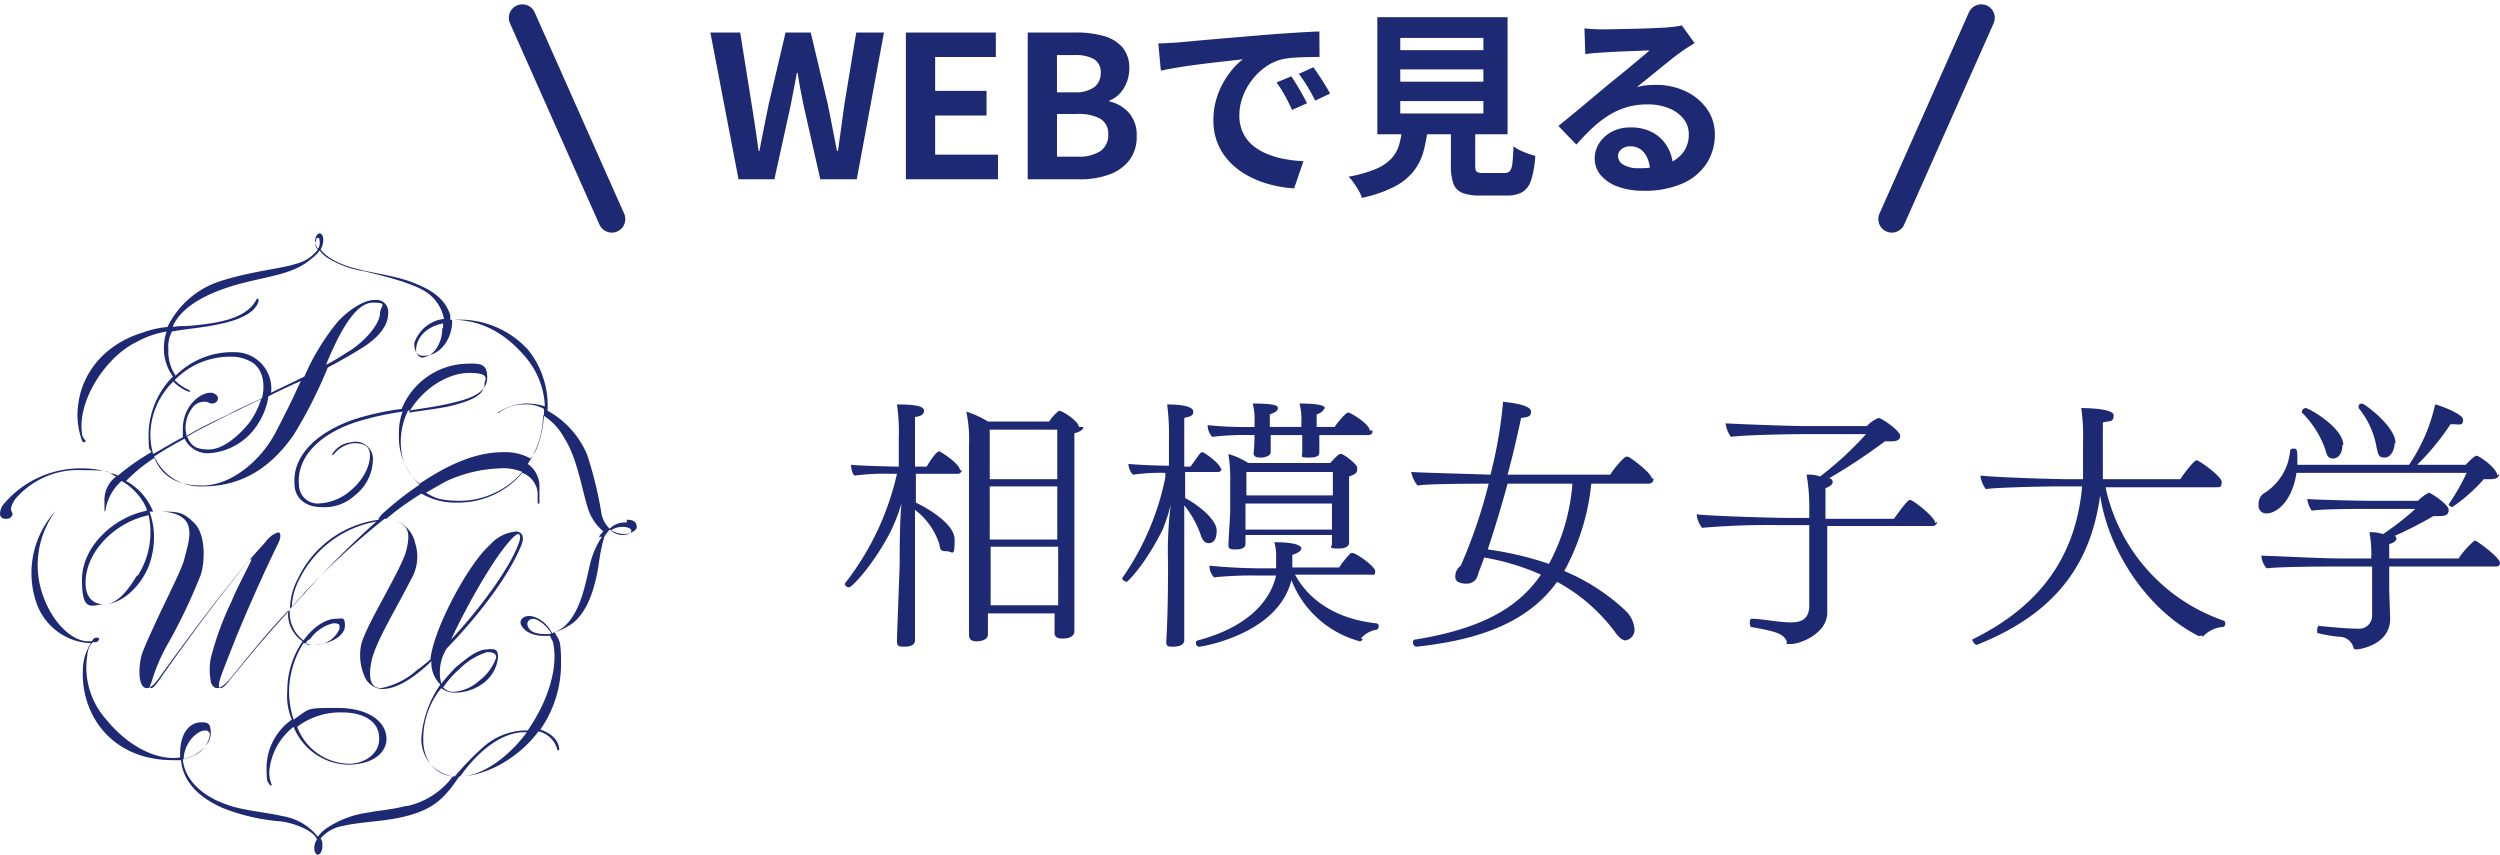 <svg xmlns="http://www.w3.org/2000/svg" width="277.6" height="94.91" viewBox="0 0 277.6 94.91">
  <g id="グループ_669" data-name="グループ 669" transform="translate(-402 -6989.091)">
    <g id="logo-ft" transform="translate(400.4 7014.9)">
      <g id="グループ_137" data-name="グループ 137">
        <path id="パス_80" data-name="パス 80" d="M108.4,26.4a.458.458,0,0,1-.5.4h-4.6V30s4.3,2,4.3,4.1-.2,1.3-.9,1.3-.7-.2-.8-.8a7.867,7.867,0,0,0-2.7-3.8V45.3c0,.6-.7.7-1.2.7s-.8,0-.8-.6c0-.7.2-5.5.3-8.6,0-1.4,0-4.6.2-6.7a20.216,20.216,0,0,1-1.2,3.1c-1.9,3.7-4.3,6.2-4.6,6.2a.458.458,0,0,1-.5-.4,30.668,30.668,0,0,0,5.8-12.2h-.6a26.816,26.816,0,0,0-4.1.2c-.3-.2-.4-.9-.4-1.2.8.1,4.3.2,5.3.2V22.9a21.779,21.779,0,0,0-.2-3.8c2.5,0,3,.3,3,.7s-.3.6-1,.7V26h1.3c.4-.7,1.1-1.7,1.4-1.7.6.3,2.3,1.5,2.3,2.1Zm13.5-4.8c0,.2-.2.5-1,.7v22c0,.6-.7.8-1.3.8s-.9-.2-.9-.6V42.3h-7.4v2.3c0,.8-1.1.8-1.3.8-.5,0-.8-.2-.8-.7V23.6a15.011,15.011,0,0,0-.3-3.7,10.438,10.438,0,0,1,2.4,1.1h6.8a4.351,4.351,0,0,1,1.1-1.2c.4,0,2.2,1.2,2.2,1.8h.5Zm-2.9.3h-7.5v5.5H119Zm0,6.3h-7.5v5.9H119V28.2Zm.1,6.7h-7.5v6.5h7.5V34.9Zm18.2-8.7a.458.458,0,0,1-.5.4h-3.6v2.9c1.2.6,3.5,2.3,3.5,3.6s-.6,1.4-.9,1.4-.6-.2-.8-.7a11.059,11.059,0,0,0-1.9-3.5v15c0,.5-.6.7-1.2.7s-.8,0-.8-.6c0,0,.2-2.5.2-8.6a42.355,42.355,0,0,1,.3-6.6,18.6,18.6,0,0,1-.9,2.8c-2,4-3.9,5.8-4,5.8s-.5-.2-.5-.4A29.748,29.748,0,0,0,131,27.2v-.5a22.345,22.345,0,0,0-3.6.2,1.845,1.845,0,0,1-.5-1.2c.8.1,3.3.2,4.3.2h.2V23.1a26.145,26.145,0,0,0-.2-4c1.9,0,2.9.3,2.9.8s-.3.5-1,.7V26h.7c1-1.4,1.1-1.6,1.3-1.6s2.1,1.3,2.1,2Zm15.6,19a.37.37,0,0,1-.3.2,11.253,11.253,0,0,1-7.6-6.8c-1.5,6.1-10.1,7.4-10.2,7.4a.366.366,0,0,1-.4-.4c0-.2,0-.2.2-.3,3.5-.9,7.7-3,8.7-7.2h-2a41.817,41.817,0,0,0-4.9.2,1.9,1.9,0,0,1-.5-1.3,59.908,59.908,0,0,0,6.2.3h1.2V36.2a5.537,5.537,0,0,0-.2-1.8c3,0,3,.6,3,.7,0,.2-.3.5-1,.7v1.4h5.2a10.1,10.1,0,0,1,1.3-1.6h.2c.4,0,2.5,1.5,2.5,2s-.1.4-.5.4h-8.4c1.8,3.3,5.2,5,9,5.4a.319.319,0,0,1,.3.3c0,.1-.1.4-.2.4a2.993,2.993,0,0,0-1.8,1h.2ZM154,22.1c0,.2-.1.4-.5.4h-5.4v1.9c0,.2,0,.6-1.1.6s-.8-.1-.8-.5v-2h-3.5v1.9c0,.4-.6.6-1.1.6s-.8-.1-.8-.5a17.222,17.222,0,0,0,.1-2h-.4a30.954,30.954,0,0,0-4.3.2,1.9,1.9,0,0,1-.5-1.3,42.667,42.667,0,0,0,5.2.2v-.4a7.165,7.165,0,0,0-.2-2.2c2.3,0,2.8.2,2.8.5s-.3.5-.9.7v1.4h3.5v-.4a7.165,7.165,0,0,0-.2-2.2c2.8,0,2.8.4,2.8.5a1.381,1.381,0,0,1-.9.7v1.4h2c.1-.2,1.2-1.6,1.5-1.6s2.4,1.3,2.4,2h.3Zm-1.7,4.3c0,.3-.3.5-.9.7v7.3c0,.2,0,.7-1.2.7s-.7-.2-.7-.5v-1h-9.6v1c0,.6-.9.6-1.1.6-.5,0-.8,0-.8-.5.1-2,.2-3.3.2-3.8V27.8a17.2,17.2,0,0,0-.2-3.2,8.753,8.753,0,0,1,2.2,1h9.1c.2-.2.9-1,1.1-1h.2c.6.3,1.7,1.2,1.7,1.5v.3ZM139.9,30v3h9.6V30.1h-9.7Zm9.7-3.4H140v2.6h9.6V26.6Zm35.6.8c0,.3-.2.5-.6.5h-6.3a25.783,25.783,0,0,1-3,9.7,22.653,22.653,0,0,1,6.8,4.4,3.185,3.185,0,0,1,1,2.1,1.2,1.2,0,0,1-1,1.2c-.4,0-.8-.4-1.3-1.1a19.633,19.633,0,0,0-6.3-5.4c-3.1,4.3-8.2,6.4-15.6,7.2a.43.43,0,0,1-.4-.4c0-.2,0-.4.3-.4,6.7-1.1,11.2-3.2,13.9-7.2a25.983,25.983,0,0,0-6.3-1.9c-.2.6-.4,1.1-.6,1.6a2.614,2.614,0,0,1-.3.8,1.309,1.309,0,0,1-1.1.5c-.1,0-1.2,0-1.2-.7a1.486,1.486,0,0,1,.6-1.3,55.943,55.943,0,0,0,3.1-9.1c-1.5,0-6.6,0-7.9.2a3.479,3.479,0,0,1-.7-1.5c1.6.1,6.2.2,8.8.3a49.361,49.361,0,0,0,1.4-8.1c1.8.2,3.1.5,3.1,1.1s-.4.6-1.1.7c-.4,1.9-.9,4.1-1.5,6.3h11.4c.2-.4,1.5-2,1.8-2h.2c.7.4,2.6,1.9,2.6,2.4h.2Zm-16.2.5c-.7,2.6-1.5,5.2-2.2,7.3a36.936,36.936,0,0,1,6.8,1.6,22.241,22.241,0,0,0,2.6-8.9Zm47.7,4.2c0,.3-.2.5-.6.5H204.5v9.6c0,2.4-3.1,3.5-4,3.5s-.4,0-.5-.3c-.4-.9-1.3-1.1-4-1.6a1.034,1.034,0,0,1-.1-.4c0-.2,0-.5.2-.5,1.2,0,2.9.4,4.4.4s2-.7,2-1.9V32.5h-3.4a84.343,84.343,0,0,0-8.5.3,2.815,2.815,0,0,1-.6-1.5c1.6.2,8.6.4,10.3.4h2.2v-1a20.151,20.151,0,0,0-.3-3.8,3.645,3.645,0,0,1,1.5.2,37.389,37.389,0,0,0,5.1-4.7h-6.9c-1.8,0-6.9.1-8.1.3a3.387,3.387,0,0,1-.6-1.5c1.8.1,7.3.3,8.7.3h7a3.534,3.534,0,0,1,1.3-.9c.3,0,2.4,1.4,2.4,2s-.7.6-1.2.6h-.5a65.571,65.571,0,0,1-6.2,4.1.42.42,0,0,1,.4.4c0,.3-.3.5-.8.7v3.4h7.6c1.3-1.8,1.6-2.1,1.8-2.1.3,0,2.8,1.9,2.8,2.6l.2-.2ZM246,44.8h-.3c-5.7-2.9-10-9.5-10.9-15.6-1.1,8.1-5.4,13.3-13.7,16.6-.2,0-.5-.4-.5-.6,8.6-4.2,11.6-10.4,12.2-17h-2.6c-1.3,0-6.8.1-8.1.3a3.168,3.168,0,0,1-.6-1.5c1.8.2,8.1.4,9.9.4h1.5V23.2a21.167,21.167,0,0,0-.2-3.7c.1,0,3.6,0,3.6.8s-.4.6-1.2.8v6.3h8.6c.1-.2,1.5-2.1,1.8-2.1s2.8,1.8,2.8,2.4-.2.6-.6.6H235.4a20.1,20.1,0,0,0,13.1,14.8c.1,0,.2.2.2.3,0,.2-.1.4-.2.4a3.327,3.327,0,0,0-2.3,1.1l-.2-.2Zm33.1-18c0,.4-.3.6-1,.6h-.7a18.666,18.666,0,0,1-3.5,3.1c-.1,0-.4-.2-.4-.3a25.68,25.68,0,0,0,2-3.5H256.6c-.5,3.3-2.3,4.5-3.3,4.5a.845.845,0,0,1-.9-1,1.357,1.357,0,0,1,.7-1.3,6.175,6.175,0,0,0,2.8-4.7c0-.1.2-.2.3-.2.4,0,.5,0,.5,1v.8h12.4a19.2,19.2,0,0,0,2.9-6.7c.2,0,3.1,1,3.1,1.7s-.4.5-1.1.5h-.3a26.87,26.87,0,0,1-3.7,4.5h5.4s.9-1,1.2-1,2.3,1.4,2.3,2.2Zm.1,9.9c0,.2-.1.4-.5.4H266.9v2.5c0,.4.1,2.9.1,3.3,0,2.9-3.4,3.4-3.7,3.4s-.3,0-.4-.3a1.625,1.625,0,0,0-1.5-1.1,14.769,14.769,0,0,1-2.4-.4c-.1,0-.1,0-.1-.3s.1-.6.3-.5c2.9.3,4,.3,4.2.3a1.446,1.446,0,0,0,1.6-1.5V37.1h-4.3c-.5,0-5.8,0-7.4.2a2.246,2.246,0,0,1-.6-1.4c1.2,0,6.5.3,8.7.3h3.5a12.326,12.326,0,0,0-.2-2.9,3.645,3.645,0,0,1,1.5.2,30.066,30.066,0,0,0,3.6-2.8h-5.1c-1.5,0-5.3,0-6.4.2a2.947,2.947,0,0,1-.5-1.3c1.3.1,5.9.2,7,.2h5.3a4.7,4.7,0,0,1,1.2-.9c.2,0,2.2,1.3,2.2,1.9s-.4.7-1.1.7h-.6a44.66,44.66,0,0,1-4.3,2.2c.1,0,.2.2.2.3,0,.2-.3.5-.8.6v1.6h7.7a9.35,9.35,0,0,1,1.8-2c.2,0,2.8,1.9,2.8,2.5Zm-17.5-13c0,.7-.4,1.4-1,1.4s-.7-.3-.9-1a10.691,10.691,0,0,0-2.6-4.1.458.458,0,0,1,.4-.5c.4,0,4.2,2.2,4.2,4.1h-.1Zm5.8-.3c0,.7-.4,1.6-1.1,1.6s-.7-.3-.9-1.1a9.376,9.376,0,0,0-2-4.4v-.2c0-.2.2-.3.4-.3s3.7,2.5,3.7,4.4Z" fill="#1e2973"/>
      </g>
      <path id="パス_81" data-name="パス 81" d="M71.1,32.2a2.41,2.41,0,0,0-1.8.7,3.192,3.192,0,0,1-.9-1.6,42.635,42.635,0,0,0-1.6-6.6,9.9,9.9,0,0,0-4.4-4.9,9.965,9.965,0,0,0-2.1-6.7,10.258,10.258,0,0,0-8.2-3.4h-.5V9.2C51,7.3,49.5,6.3,47,5.4c-2.9-1-6.4-1-8.8-2.6a4.3,4.3,0,0,1-1-.9A2.279,2.279,0,0,0,37.5.8c0-.4-.2-.7-.4-.7s-.5.3-.5.8,0,.7.3,1a4.376,4.376,0,0,1-2.5,1.6c-1.4.5-4.9.8-8.3,1.9a9.824,9.824,0,0,0-5.9,5.1,10.713,10.713,0,0,0-2.7.6c-4.6,1.4-6.8,4.8-7.2,7.9a8.355,8.355,0,0,0,.4,4.1c0,.1.2.2.2.2.2,0,.3-.1.1-.3a1.143,1.143,0,0,1-.3-.7c-.5-3.7,2.7-8.5,6-10.1A10.633,10.633,0,0,1,20.1,11a5.663,5.663,0,0,0-.3,1.8,5.3,5.3,0,0,0,1,3.2,9.3,9.3,0,0,0-2.7,6.3c0,2.4.1,1.5.3,2.1A25.74,25.74,0,0,0,14.7,27a10.191,10.191,0,0,0-4-.8,11.132,11.132,0,0,0-8.8,4.1,1.929,1.929,0,0,0-.3,1,.56.56,0,0,0,.6.5c.3,0,.5,0,.7-.3.2-.2,0-.5,0-.5-.2-.3,0-.8.4-1.4a9.155,9.155,0,0,1,7.5-3.2c3.7,0,2.7.3,3.7.7a3.274,3.274,0,0,0-1.3,2.8v1c0,.2.1,0,.1,0a5.484,5.484,0,0,1,1.8-3.3,6.654,6.654,0,0,1,2.5,2.5c.5,1,.2.5.3.8-3.6.7-7.2,3.9-7.2,7.7s1.2,2.7,2.4,2.7c1.9,0,4-1.8,5-4.2a9.191,9.191,0,0,0,.6-3.3,8.21,8.21,0,0,0-.5-2.8h1.1c1.6,0,2.7.5,3.1,1.3.5,1.1.1,2.3-.4,4.2-.4,1.3-2.5,5.4-3.2,7-.7,1.5-1.1,2.4-1.4,3.2a7.159,7.159,0,0,0-.3,2.6c.1.9.4,1.3.8,1.3s.9-.4,1.7-1.6c3.1-4.3,7.1-9.6,9.5-12.4.2-.2.5-.5.4-.2-.6,1.3-1.6,3.1-2.2,4.6A33.107,33.107,0,0,0,25,47.3a6.976,6.976,0,0,0,0,2.5c0,.3.3.8.7.8s.9-.4,1.5-1.1c2.5-3.1,4.4-5.4,6.4-7.5a3.659,3.659,0,0,0,1.6,3.4,9.7,9.7,0,0,0-1.7,5.5,6.858,6.858,0,0,0,.5,3.2,6.565,6.565,0,0,0-2.8,5.2c0,1.9.1,1.6.4,2.1h.2a3.483,3.483,0,0,1-.3-1.5,7.021,7.021,0,0,1,2.7-5,6.692,6.692,0,0,0,6,4.2c2.4,0,4.1-1,4.3-2.6.2-2-1.8-3.7-5.4-3.7s-3,0-4.9,1.3a10.474,10.474,0,0,1-.5-3,10.215,10.215,0,0,1,1.6-5.5c.3,0,.6.2,1,.2,1.9,0,3.6-1,3.6-2.1s-.3-.8-1-.8c-1.2,0-2.6,1-3.6,2.4a3.782,3.782,0,0,1-1.5-3.5c.5-.6,1.1-1.2,1.6-1.8a82.129,82.129,0,0,1,8.9-8.2,3.064,3.064,0,0,1,2.3.9c.4.5.5,1.3,0,3-1,2.7-4.4,8-4.9,10.1a5.86,5.86,0,0,0,.3,3.3,2.3,2.3,0,0,0,2,1.6c1.6,0,3.2-1.1,4.4-2.1a9.958,9.958,0,0,0,1.1-1,3.392,3.392,0,0,0,1,2.6A11.769,11.769,0,0,0,48.4,56a4.147,4.147,0,0,0,3.5,4.4c-.2.2-.3.4-.5.6a8.711,8.711,0,0,1-4.6,2.7h-.2c-1.5.4-3.1.5-4,.7a10.954,10.954,0,0,0-4.8,1.8,3.819,3.819,0,0,0-.9.9,6.341,6.341,0,0,0-4-2.3c-1.6-.4-4.4-.6-6.2-1.3-2.6-.9-4.6-2.7-4.8-5,1.8-.4,3.1-1.7,3.1-2.9s-.4-1.2-1.1-1.2c-1.1,0-2.3,1-2.3,3.5v.4c-2.7.4-5.9-1.4-8.1-4.1a8.7,8.7,0,0,1-2.2-7.3,2.276,2.276,0,0,1,.6-1.4h.3a.446.446,0,0,0,.4-.3c0-.1,0-.2-.2-.2s-.4,0-.6.4h-.4c-1.9,0-4-2.2-5-5a10.049,10.049,0,0,1,1.4-9.5h0A10.2,10.2,0,0,0,5.6,41a6.637,6.637,0,0,0,5.9,4.6h.2a5.6,5.6,0,0,0-.9,3c-.2,5.1,3.3,10,10,10h.9c.2,2.2,1.7,4,4.6,5.3a22.237,22.237,0,0,0,6.5,1.5c1.5.2,3.6,1,4,2a1.689,1.689,0,0,0-.3,1c0,.4.2.7.4.7s.5-.4.5-.9,0-.6-.2-.9a4.092,4.092,0,0,1,2.5-1.4c1.6-.4,4.3-.5,6.2-.9,3.8-.8,5-2.1,6.7-4.6,2.7,0,6.4-1.8,8.8-5a2.808,2.808,0,0,1,2.1,2.1h.2c0-1.1-.9-1.9-2.1-2.3a12.758,12.758,0,0,0,2.3-7.4c0-2.9-.3-2.5-.7-3.4a7.086,7.086,0,0,0,2.1-1.1c1.8-1.5,2.5-4.5,2.8-6.6a20.019,20.019,0,0,1,.6-2.9,5.547,5.547,0,0,1,.6-.8,3.32,3.32,0,0,0,1.6.5c.5,0,1.4-.3,1.4-.8s-.3-.8-1.1-.8v.3ZM39.6,53.3c2.5,0,4.2,1.1,4.1,3,0,1.5-1.5,2.7-3.4,2.7a6.282,6.282,0,0,1-5.7-4.1,7.877,7.877,0,0,1,5-1.6ZM36,45.2a4.445,4.445,0,0,1,2.6-1.8c.8,0,.7.2.7.6a2.9,2.9,0,0,1-2.6,1.8c-1.5,0-.8,0-1.1-.2,0-.2.2-.3.3-.4ZM24.4,55.3a.472.472,0,0,1,.5.5,3.014,3.014,0,0,1-1.8,2.3,4.875,4.875,0,0,1-1.1.4C22,56.8,23.4,55.3,24.4,55.3ZM50.7,10.7a3.85,3.85,0,0,1-.8,2.4,2.252,2.252,0,0,1-1.4.8c-.4,0-.7-.5-.7-.8,0-1.3,1-2.6,3-3v.5Zm-14-9.6c0-.3,0-.5.2-.5s.2.3.2.5a.952.952,0,0,1-.2.7,1.33,1.33,0,0,1-.3-.8ZM20.8,16.5a4.394,4.394,0,0,0,1.8,1.2c.1,0,.2,0,0-.2A5,5,0,0,1,21,16.4a8.534,8.534,0,0,1,6.3-2.6,4.267,4.267,0,0,1,2.4.7c1,.7,1.4,2.2,1,3.9-1.2.6-2.5,1.1-3.7,1.8-1.3.6-3,1.4-4.7,2.4,0-.3-.1-.6-.1-.9a3.7,3.7,0,0,1,.9-2.4,1.654,1.654,0,0,1,1.3-.5c.3,0,.5.2.7.2.5,0,.7-.3.7-.6s-.4-.6-.8-.6c-1.3,0-3.1,1.6-3.1,4s0,.7.1.9c-1.2.6-2.3,1.3-3.4,1.9a7.8,7.8,0,0,1-.3-2.2,8.346,8.346,0,0,1,2.5-5.8Zm4.2,8A6.941,6.941,0,0,0,30.4,21a7.319,7.319,0,0,0,1-2.8c1-.5,2.2-1.1,3.6-1.7-.9,2-1.9,4-2.9,5.9-1.7,3.1-5,5.8-8.2,5.7-2.8,0-4.5-1.2-5.2-3.2a37.912,37.912,0,0,1,3.4-2A2.838,2.838,0,0,0,25,24.5Zm-2.7-1.8a5.736,5.736,0,0,0,.7-.4c2.8-1.5,5.7-2.9,7.6-3.8a9.014,9.014,0,0,1-1.3,2.6c-1.1,1.4-2.9,3-4.5,3s-2-.5-2.4-1.4h-.1ZM16.8,38.1c-1.3,2.2-2.5,3.2-3.6,3.2s-2.1-.6-2.1-2.4c0-3.4,3.2-6.7,7-7.5a8.884,8.884,0,0,1-1.2,6.7Zm18.6,2c-.5.5-.9,1-1.4,1.5a7.34,7.34,0,0,1,.9-3.2,11.822,11.822,0,0,1,8.5-6.3A100.566,100.566,0,0,0,35.4,40.1Zm8.3-8.2a11.571,11.571,0,0,0-9,6.5,7.3,7.3,0,0,0-.9,3.5c-2.1,2.3-4.1,4.6-6.6,7.7-.4.5-.8,1-1.1,1s-.2-.6,0-1.2c.3-.9,1-2.6,1.7-4.4.9-2.2,2.7-6.4,4.7-10.5.4-.8.2-1.2,0-1.2a2.623,2.623,0,0,0-1.2.8c-.4.5-.7.8-1.5,1.7-2.3,2.6-6.8,8.6-10.1,13.3-.8,1.2-1.1,1.5-1.3,1.5s-.2-.2,0-.6a20.583,20.583,0,0,1,2-4.6A61.567,61.567,0,0,0,23.9,38c.5-1.6.5-4.5-.7-5.7S21.5,31,19.6,31h-1a6.7,6.7,0,0,0-3-3.4A17.943,17.943,0,0,1,18.8,25a5.572,5.572,0,0,0,5.3,3.2c4.3,0,7.5-2,10.1-5.7A52.172,52.172,0,0,0,38,15c1.5-.8,3.1-1.7,4.3-2.5,1.7-1.2,2.4-2.4,2.4-3.5a1.324,1.324,0,0,0-1.5-1.5c-.9,0-2.3.6-4,2.3A25.412,25.412,0,0,0,35.4,16c-1.2.6-2.5,1.2-3.7,1.8a4.028,4.028,0,0,0-4-4.5,8.892,8.892,0,0,0-6.6,2.6,4.7,4.7,0,0,1-.8-2.9,3.524,3.524,0,0,1,.4-2c.6-.1,1.2-.2,2-.3,3.2-.4,6.9-1,7.6-3V7.4c0-.1-.1,0-.2,0-1,2-3.7,2.7-7.9,3a6.6,6.6,0,0,0-1.4.1A1.689,1.689,0,0,1,21,10c1.1-1.9,3.5-3.1,5.9-3.9S32.3,4.9,34,4.2a7.027,7.027,0,0,0,2.2-1.3,3.819,3.819,0,0,0,.9-.9,3,3,0,0,0,1,.9A10.558,10.558,0,0,0,42,4.3c1.6.4,5.2,1.2,6.9,2.3a4.641,4.641,0,0,1,2,3,3.973,3.973,0,0,0-3.3,2.7c0,.7.2,1.4,1,1.4,2.1,0,3.3-2.2,3.2-4,2.9,0,5.7,1.2,8.2,4.2a8.944,8.944,0,0,1,2.1,5.4,7.316,7.316,0,0,0-2.2-.3,5.951,5.951,0,0,0-3,1v.1a4.548,4.548,0,0,1,2.8-1,4.13,4.13,0,0,1,2.3.5,11.4,11.4,0,0,1-.8,4.4,4.129,4.129,0,0,1-.7,1.1,5.754,5.754,0,0,0-3-.7c-2.4,0-5.3.8-9.3,3.5a5.4,5.4,0,0,1-2-3.4,7.9,7.9,0,0,1,.7-4.7c1.8-.3,3.5-.5,5-.9,2.2-.5,3.8-1.2,3.8-2.8s-.8-1.6-2.7-1.5a8.022,8.022,0,0,0-6.8,5,29.232,29.232,0,0,0-5.4,1.2c-4.5,1.6-6.7,4.3-6.5,7.1,0,1.5,1.1,2.6,3,2.6A4.924,4.924,0,0,0,41,29.2a5.141,5.141,0,0,0,2-3.8,1.925,1.925,0,0,0-2.4-2.1,2.772,2.772,0,0,0-2.1,1.3c0,.2,0,.2.2,0a3.268,3.268,0,0,1,2.2-1.2c.8,0,1.4.2,1.6.6.5.8,0,3-1.9,4.6a5.8,5.8,0,0,1-3.8,1.5,2.07,2.07,0,0,1-2-2c-.3-2.8,1.8-5.5,6.2-7a32.16,32.16,0,0,1,5.3-1.2,6.722,6.722,0,0,0-.4,2.4A7.2,7.2,0,0,0,48.2,28,35.175,35.175,0,0,0,44,31.3l-.4.5ZM37.8,14.7c1.8-4.4,3.5-6.9,5.2-6.9s.9.3.8,1.1c0,1.4-1.9,3.3-3.3,4.2C39.7,13.6,38.8,14.2,37.8,14.7ZM59.6,26.6a9.285,9.285,0,0,1-6.7,3.2c-2.4,0-3-.3-4-.9L51,27.7a15.3,15.3,0,0,1,6.1-1.5,5.4,5.4,0,0,1,2.5.4ZM47,20c1.4-2.5,4.2-4.4,6.7-4.4s1.7.8,1.7,1.2c0,1.1-1.1,1.8-3.5,2.4-1.1.3-2.9.5-4.8.8Zm5.7,40.4c2.2-3.1,4.8-4.9,7.1-4.9h.3c-1.9,2.6-4.9,4.9-7.4,4.9ZM68.5,33.7a9.581,9.581,0,0,0-1.4,3.2c-.5,2.2-1,4.8-2.4,6.4a3.8,3.8,0,0,1-1.8,1.2,3.506,3.506,0,0,0-1.7-1.7c-1.1-.5-1.8,0-1.8.5s.8,1.5,2.6,1.5h.7c0,.2.2.4.3.7.5,2.1,0,5.7-2.8,9.8h-.4a7.263,7.263,0,0,0-4.6,1.9,31.4,31.4,0,0,0-3.1,3.2c-1.9,0-3.5-1.6-3.5-4a8.9,8.9,0,0,1,2-5.8,2.389,2.389,0,0,0,1.4.5,5.284,5.284,0,0,0,3.2-1,4.091,4.091,0,0,0,1.7-2.9c0-.9-.3-1-1.2-.9-1.1,0-2.3,1-3.5,2-.6.6-1.1,1.2-1.6,1.8a4.984,4.984,0,0,1,.6-3.9c3.4-3.5,6.9-8,8.3-11.5.4-1,0-1.4-.5-1.5a4.375,4.375,0,0,0-3,1.5c-2.4,2.1-6.3,9.4-6.6,12.7a15.757,15.757,0,0,1-1.5,1.2,8.345,8.345,0,0,1-4,2c-1.5,0-1.3-1.9-1-3.2.5-2.1,2.8-5.8,4.3-8.8a4.951,4.951,0,0,0,.5-4.1,3.4,3.4,0,0,0-3.2-2.7A31.55,31.55,0,0,1,48.4,29a7.436,7.436,0,0,0,4,1,9.3,9.3,0,0,0,7.2-3.3,2.627,2.627,0,0,1,1.7,2.2v1.2h.2V28a3.066,3.066,0,0,0-1.3-2.3,9.59,9.59,0,0,0,1.7-5.4,6.81,6.81,0,0,1,2.4,2.6c1.4,2.2,1.9,5.6,2.6,7.8a5.485,5.485,0,0,0,1.7,2.5,3.171,3.171,0,0,0-.5.6h.4ZM62.7,44.6h-.5c-1.2,0-1.8-.3-2-.9-.2-.5.3-1,1-.7a3.814,3.814,0,0,1,1.6,1.5ZM50.9,50.4a10.081,10.081,0,0,1,1.7-1.9,7.374,7.374,0,0,1,3.1-1.9c.7,0,1,.2,1,.6a5.326,5.326,0,0,1-1.8,2.5A4.728,4.728,0,0,1,52.1,51a1.447,1.447,0,0,1-1.3-.5Zm.7-5c1.6-3.5,4.5-8.7,6.4-10.9.4-.5,1-1.1,1.2-1s.2.5,0,1c-.9,2.6-4.2,7.2-7.6,10.8ZM70.7,33.6a2.106,2.106,0,0,1-1.3-.5,2.3,2.3,0,0,1,1.4-.4c.5,0,.9.2.9.4C71.7,33.4,71.3,33.6,70.7,33.6Z" fill="#1e2973"/>
    </g>
    <g id="グループ_668" data-name="グループ 668" transform="translate(-97 137)">
      <path id="パス_737" data-name="パス 737" d="M-53.771,0-56.9-16.3h3.312l1.271,7.954q.205,1.281.4,2.581t.375,2.62h.088q.256-1.32.515-2.62t.52-2.581l1.87-7.954h2.795l1.892,7.954q.261,1.264.512,2.573t.512,2.629h.11q.183-1.32.361-2.62t.356-2.581L-40.7-16.3h3.079L-40.642,0h-4.05l-1.823-8.067q-.2-.951-.377-1.89t-.314-1.868h-.088q-.168.929-.35,1.868t-.368,1.89L-49.79,0ZM-35.19,0V-16.3H-25.2v2.717h-6.736v3.767h5.705v2.734h-5.705v4.347h6.978V0Zm13.531,0V-16.3h5.381a11.129,11.129,0,0,1,3.01.375,4.286,4.286,0,0,1,2.11,1.25,3.494,3.494,0,0,1,.775,2.4,4.112,4.112,0,0,1-.269,1.463A3.963,3.963,0,0,1-11.41-9.55a2.948,2.948,0,0,1-1.189.806v.093a4.156,4.156,0,0,1,2.174,1.264A3.711,3.711,0,0,1-9.559-4.8a4.247,4.247,0,0,1-.829,2.7A4.921,4.921,0,0,1-12.64-.519,9.33,9.33,0,0,1-15.854,0Zm3.251-9.66h1.9a3.514,3.514,0,0,0,2.253-.581,1.921,1.921,0,0,0,.7-1.557,1.676,1.676,0,0,0-.725-1.534,4.16,4.16,0,0,0-2.194-.46h-1.938Zm0,7.149h2.268A4.435,4.435,0,0,0-13.6-3.12a2.124,2.124,0,0,0,.877-1.873,1.871,1.871,0,0,0-.87-1.725,4.921,4.921,0,0,0-2.547-.534h-2.268Zm11.25-12.573q.65-.022,1.248-.055T-5-15.193q.683-.061,1.682-.154t2.236-.2q1.238-.109,2.648-.226t2.928-.249q1.139-.093,2.28-.17t2.163-.138q1.022-.061,1.79-.083l.017,2.827q-.592,0-1.363.017T7.85-13.5a8.1,8.1,0,0,0-1.358.2,5.407,5.407,0,0,0-1.838.888,6.984,6.984,0,0,0-1.482,1.481,7.063,7.063,0,0,0-.98,1.835,5.824,5.824,0,0,0-.35,1.966A4.532,4.532,0,0,0,2.22-5.218,4.08,4.08,0,0,0,3.272-3.812a5.956,5.956,0,0,0,1.575.965,9.558,9.558,0,0,0,1.944.583,15.656,15.656,0,0,0,2.165.257L7.924,1.011A13.543,13.543,0,0,1,5.23.571,11.23,11.23,0,0,1,2.781-.4,8.115,8.115,0,0,1,.788-1.908,6.64,6.64,0,0,1-.554-3.952a6.6,6.6,0,0,1-.485-2.585,8.133,8.133,0,0,1,.507-2.92A9.25,9.25,0,0,1,.73-11.779a7.759,7.759,0,0,1,1.5-1.545q-.62.071-1.487.166t-1.873.213q-1.006.117-2.036.254t-1.988.3q-.959.16-1.722.327ZM7.6-11.435q.276.382.6.921t.633,1.081q.309.542.522.99l-1.663.737q-.416-.91-.807-1.617a14.555,14.555,0,0,0-.909-1.431Zm2.457-1.008q.281.382.625.9t.672,1.056q.329.534.558.964l-1.646.789Q9.813-9.624,9.4-10.3t-.948-1.408Zm9.651.24v1.366h9.229V-12.2Zm0,3.514v1.376h9.229V-8.689Zm0-7.011v1.361h9.229V-15.7ZM17.162-18H31.624v13H17.162ZM25.333-6.787h2.7v5.269q0,.538.167.679a1.367,1.367,0,0,0,.775.14h2.307a.77.77,0,0,0,.584-.2,1.617,1.617,0,0,0,.283-.838q.09-.635.134-1.928a3.956,3.956,0,0,0,.7.432,7.736,7.736,0,0,0,.9.376q.473.164.818.255a11.034,11.034,0,0,1-.464,2.7,2.354,2.354,0,0,1-.977,1.329,3.451,3.451,0,0,1-1.738.374h-2.92a5.32,5.32,0,0,1-2.019-.3A1.737,1.737,0,0,1,25.6.462a5.776,5.776,0,0,1-.27-1.962Zm-5.381.9h2.832A16.738,16.738,0,0,1,22.3-3.141,6.315,6.315,0,0,1,21.2-.908,6.564,6.564,0,0,1,19.054.82a14.577,14.577,0,0,1-3.6,1.242,3.909,3.909,0,0,0-.356-.794,10.206,10.206,0,0,0-.551-.861,5.5,5.5,0,0,0-.574-.7,14.058,14.058,0,0,0,3.047-.865,5,5,0,0,0,1.745-1.191A3.892,3.892,0,0,0,19.6-3.9,11.7,11.7,0,0,0,19.952-5.885ZM40.161-16.762q.458.056.991.085t1.006.028q.347,0,1.056-.013l1.6-.032q.888-.018,1.774-.045t1.6-.062q.715-.035,1.1-.057.686-.061,1.081-.117a4.442,4.442,0,0,0,.6-.117l1.422,1.967q-.374.24-.765.481t-.769.529q-.443.308-1.063.8t-1.3,1.045q-.684.558-1.336,1.087t-1.183.949a6.409,6.409,0,0,1,1.06-.2q.5-.049,1.026-.049a7.593,7.593,0,0,1,3.356.721,6,6,0,0,1,2.356,1.962,4.85,4.85,0,0,1,.868,2.85A5.839,5.839,0,0,1,53.75-1.8,6.04,6.04,0,0,1,51.1.442a10.418,10.418,0,0,1-4.437.831,8.04,8.04,0,0,1-2.741-.44A4.5,4.5,0,0,1,42-.418a2.831,2.831,0,0,1-.7-1.915,3.087,3.087,0,0,1,.5-1.676,3.647,3.647,0,0,1,1.391-1.268,4.282,4.282,0,0,1,2.062-.482,5.018,5.018,0,0,1,2.558.605,4.2,4.2,0,0,1,1.6,1.62,4.712,4.712,0,0,1,.585,2.22l-2.567.335a3.2,3.2,0,0,0-.616-1.94,1.872,1.872,0,0,0-1.55-.741,1.473,1.473,0,0,0-1,.323.959.959,0,0,0-.375.74,1.125,1.125,0,0,0,.62.989,3.093,3.093,0,0,0,1.62.376,9.345,9.345,0,0,0,3.111-.447,3.867,3.867,0,0,0,1.88-1.3,3.3,3.3,0,0,0,.626-2.016,2.709,2.709,0,0,0-.6-1.746A3.929,3.929,0,0,0,49.505-7.9a6.18,6.18,0,0,0-2.328-.417A8.037,8.037,0,0,0,44.845-8a8.257,8.257,0,0,0-2,.907,11.894,11.894,0,0,0-1.817,1.411q-.881.825-1.765,1.827l-2-2.068q.586-.471,1.334-1.084t1.527-1.264Q40.9-8.922,41.6-9.509t1.175-.982l1.084-.877q.622-.5,1.28-1.049l1.252-1.04q.594-.495.994-.851-.335,0-.868.029t-1.158.045q-.625.021-1.253.048t-1.168.06l-.887.055q-.44.022-.927.067t-.869.106Z" transform="translate(634.777 6872)" fill="#1e2973"/>
      <line id="線_75" data-name="線 75" x2="9.933" y2="22.35" transform="translate(557 6854.071)" fill="none" stroke="#1e2973" stroke-linecap="round" stroke-width="3"/>
      <line id="線_76" data-name="線 76" x1="9.933" y2="22.35" transform="translate(709.067 6854.071)" fill="none" stroke="#1e2973" stroke-linecap="round" stroke-width="3"/>
    </g>
  </g>
</svg>
